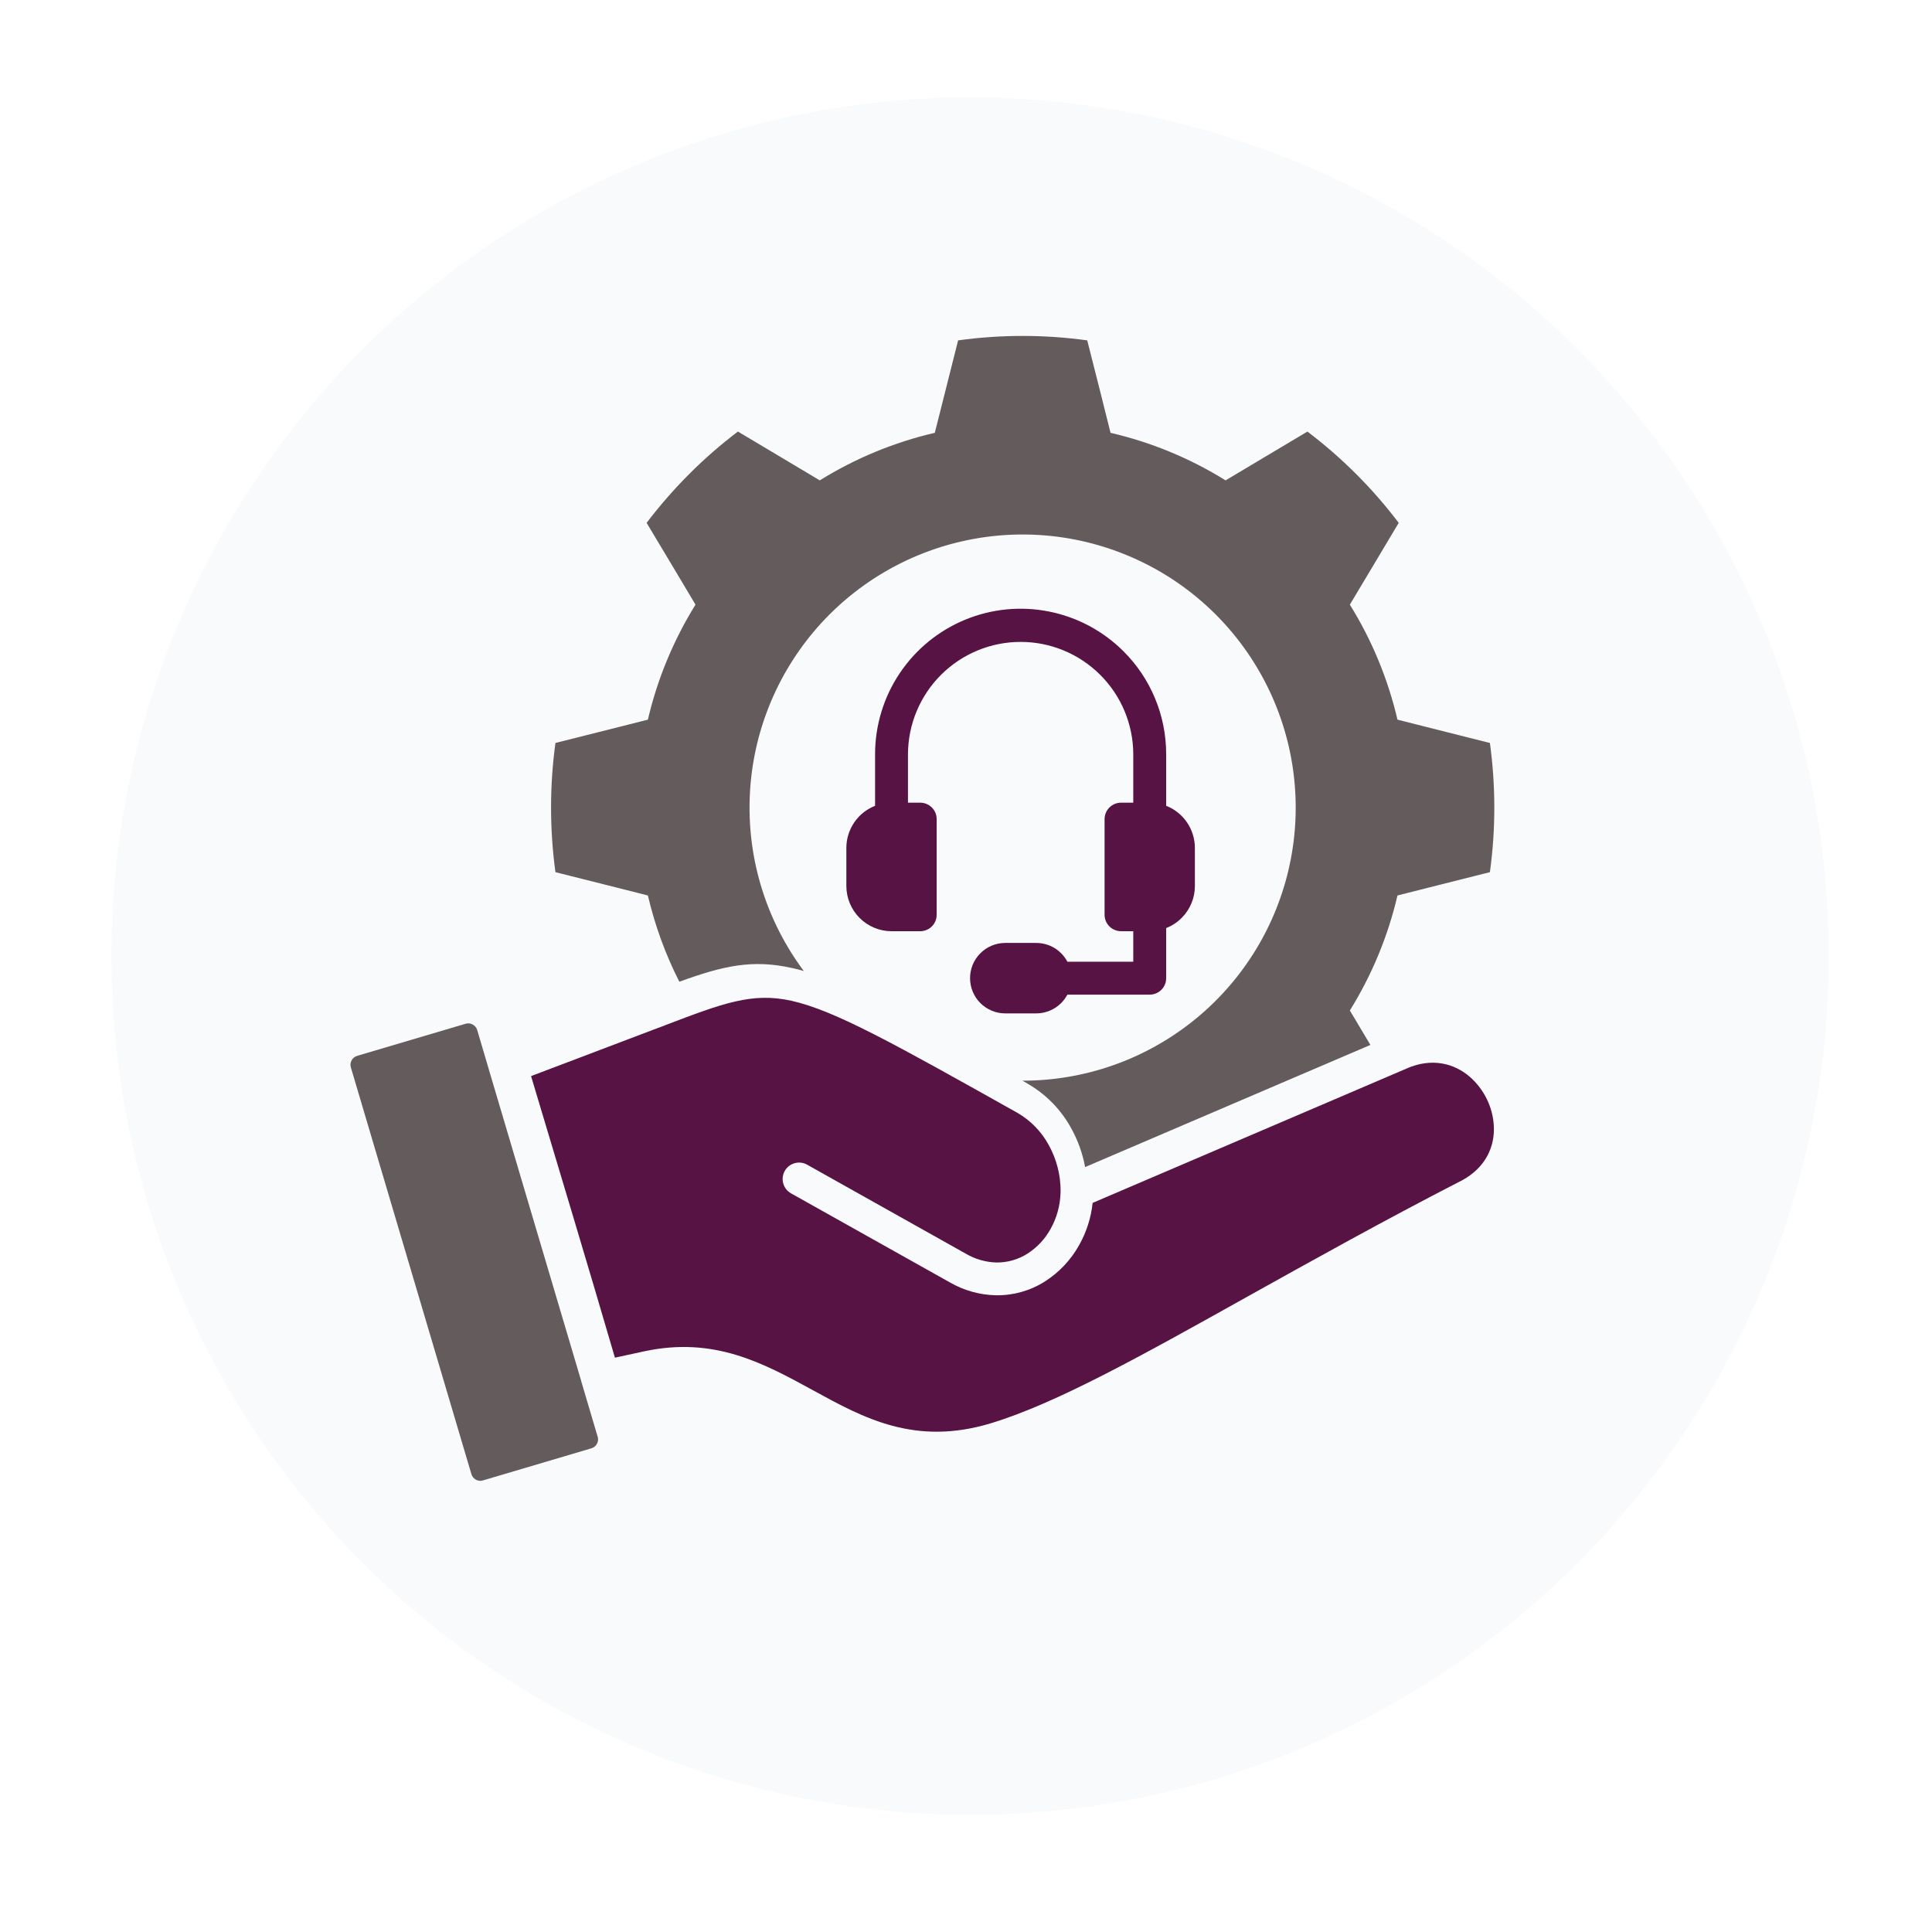 <svg width="81" height="81" viewBox="0 0 81 81" fill="none" xmlns="http://www.w3.org/2000/svg">
<g filter="url(#filter0_d_17_1329)">
<circle cx="38.672" cy="38.084" r="36" fill="#F9FAFB"/>
</g>
<g clip-path="url(#clip0_17_1329)">
<path d="M62.465 36.566L60.334 37.102L58.59 37.543C58.192 39.249 57.517 40.878 56.593 42.365L57.455 43.809L45.494 48.93C45.39 48.365 45.196 47.821 44.919 47.319C44.491 46.528 43.851 45.872 43.07 45.426V45.423L42.864 45.308C45.443 45.311 47.947 44.442 49.97 42.844C51.994 41.246 53.419 39.011 54.014 36.502C54.609 33.993 54.34 31.357 53.25 29.02C52.16 26.683 50.314 24.782 48.009 23.626C45.704 22.469 43.077 22.124 40.552 22.647C38.027 23.17 35.752 24.53 34.096 26.507C32.441 28.484 31.501 30.962 31.429 33.539C31.357 36.117 32.157 38.644 33.7 40.71C33.535 40.662 33.376 40.62 33.217 40.587C31.539 40.21 30.324 40.492 28.481 41.159C27.898 40.011 27.456 38.797 27.163 37.543L25.418 37.102L23.287 36.566C23.042 34.769 23.042 32.946 23.287 31.149L25.418 30.613L27.163 30.172C27.561 28.466 28.236 26.838 29.159 25.35L28.238 23.805L27.11 21.921C27.658 21.2 28.254 20.516 28.894 19.875C29.534 19.235 30.217 18.639 30.938 18.093L32.825 19.218L34.37 20.14C35.857 19.216 37.486 18.542 39.192 18.146L39.633 16.398L40.169 14.27C41.965 14.022 43.787 14.022 45.583 14.27L46.122 16.398L46.56 18.146C48.266 18.542 49.896 19.215 51.383 20.14L52.927 19.219L54.814 18.094C56.259 19.189 57.547 20.476 58.642 21.921L57.517 23.805L56.593 25.35C57.517 26.837 58.191 28.466 58.59 30.172L60.335 30.613L62.465 31.149C62.711 32.946 62.711 34.769 62.465 36.566Z" fill="#645C5C"/>
<path d="M24.376 57.935L25.049 60.208C25.055 60.224 25.058 60.238 25.063 60.252C25.087 60.347 25.074 60.447 25.027 60.532C24.983 60.617 24.906 60.683 24.815 60.713L24.765 60.73L20.249 62.067C20.201 62.082 20.149 62.087 20.098 62.082C20.047 62.076 19.998 62.061 19.953 62.037C19.862 61.987 19.794 61.904 19.764 61.805L14.712 44.759L14.704 44.73C14.683 44.638 14.696 44.541 14.74 44.457C14.788 44.367 14.869 44.3 14.966 44.27C14.981 44.266 14.996 44.261 15.011 44.256L19.52 42.921C19.619 42.892 19.725 42.903 19.816 42.952C19.907 43 19.975 43.083 20.006 43.181L20.501 44.856C20.503 44.862 20.503 44.87 20.506 44.876L24.357 57.862C24.362 57.887 24.368 57.911 24.376 57.935Z" fill="#645C5C"/>
<path d="M43.977 25.638C45.16 25.872 46.246 26.452 47.1 27.303C47.668 27.868 48.119 28.54 48.426 29.28C48.734 30.02 48.892 30.813 48.892 31.614V33.783C49.247 33.922 49.551 34.165 49.765 34.479C49.98 34.793 50.095 35.165 50.096 35.545V37.148C50.096 37.397 50.047 37.643 49.951 37.872C49.856 38.102 49.716 38.31 49.54 38.486C49.355 38.67 49.135 38.814 48.892 38.91V41.01C48.892 41.101 48.875 41.19 48.84 41.274C48.805 41.358 48.755 41.434 48.691 41.498C48.627 41.562 48.55 41.613 48.467 41.647C48.383 41.682 48.293 41.7 48.203 41.7H44.752C44.681 41.83 44.593 41.949 44.489 42.054C44.212 42.331 43.837 42.486 43.445 42.487H42.135C41.746 42.484 41.373 42.327 41.098 42.05C40.824 41.774 40.67 41.4 40.67 41.01C40.67 40.62 40.824 40.246 41.098 39.97C41.373 39.693 41.746 39.536 42.135 39.533H43.445C43.639 39.533 43.831 39.571 44.01 39.645C44.19 39.719 44.352 39.828 44.489 39.966C44.594 40.07 44.682 40.19 44.752 40.32H47.513V39.041H46.999C46.817 39.041 46.641 38.968 46.512 38.839C46.383 38.71 46.31 38.535 46.31 38.352V34.342C46.31 34.159 46.383 33.984 46.512 33.855C46.641 33.726 46.817 33.653 46.999 33.653H47.513V31.614C47.508 30.365 47.008 29.169 46.122 28.288C45.237 27.407 44.039 26.912 42.79 26.912C41.541 26.912 40.343 27.407 39.458 28.288C38.573 29.169 38.073 30.365 38.067 31.614V33.653H38.581C38.671 33.653 38.761 33.671 38.845 33.705C38.928 33.74 39.005 33.791 39.069 33.855C39.133 33.919 39.183 33.995 39.218 34.079C39.253 34.162 39.27 34.252 39.27 34.343V38.352C39.27 38.443 39.253 38.532 39.218 38.616C39.183 38.7 39.133 38.776 39.069 38.84C39.005 38.904 38.928 38.955 38.845 38.989C38.761 39.024 38.671 39.042 38.581 39.042H37.377C36.876 39.041 36.395 38.841 36.04 38.486C35.685 38.131 35.485 37.651 35.484 37.149V35.546C35.485 35.165 35.6 34.794 35.815 34.48C36.029 34.165 36.334 33.923 36.688 33.784V31.614C36.69 30.409 37.048 29.231 37.719 28.229C38.389 27.227 39.342 26.446 40.456 25.985C41.569 25.524 42.795 25.403 43.977 25.638Z" fill="#571344"/>
<path d="M62.337 46.082C62.164 45.727 61.923 45.41 61.627 45.15C60.968 44.577 60.028 44.337 58.978 44.795H58.975V44.798L45.809 50.432C45.744 51.051 45.553 51.651 45.248 52.194C44.902 52.819 44.405 53.347 43.802 53.73C43.192 54.116 42.483 54.316 41.761 54.305C41.078 54.292 40.411 54.105 39.82 53.763L33.161 50.03C33.003 49.94 32.886 49.791 32.838 49.616C32.789 49.441 32.811 49.253 32.9 49.094C32.989 48.936 33.137 48.818 33.312 48.768C33.487 48.718 33.674 48.739 33.834 48.827L40.493 52.562C40.883 52.791 41.325 52.918 41.777 52.931C42.237 52.936 42.688 52.807 43.076 52.56C43.481 52.3 43.816 51.943 44.047 51.521C44.309 51.053 44.451 50.529 44.464 49.994C44.463 49.969 44.464 49.945 44.466 49.921C44.466 49.253 44.295 48.596 43.972 48.011C43.667 47.447 43.212 46.978 42.657 46.657C37.517 43.775 35.006 42.365 33.18 41.958C31.538 41.593 30.307 42.061 27.903 42.977C27.875 42.988 27.864 42.993 27.86 42.995C27.85 42.998 27.779 43.024 27.409 43.164L22.265 45.116C23.441 49.047 24.631 52.984 25.781 56.921L27.004 56.656C29.947 56.022 32.005 57.15 34.105 58.298C36.213 59.454 38.366 60.632 41.54 59.672C44.271 58.845 47.842 56.851 52.31 54.355C54.985 52.865 57.975 51.194 61.287 49.491L61.304 49.483C62.287 48.947 62.672 48.073 62.63 47.215C62.61 46.822 62.511 46.436 62.337 46.082V46.082Z" fill="#571344"/>
</g>
<defs>
<filter id="filter0_d_17_1329" x="0.672" y="0.083" width="80" height="80" filterUnits="userSpaceOnUse" color-interpolation-filters="sRGB">
<feFlood flood-opacity="0" result="BackgroundImageFix"/>
<feColorMatrix in="SourceAlpha" type="matrix" values="0 0 0 0 0 0 0 0 0 0 0 0 0 0 0 0 0 0 127 0" result="hardAlpha"/>
<feOffset dx="2" dy="2"/>
<feGaussianBlur stdDeviation="2"/>
<feComposite in2="hardAlpha" operator="out"/>
<feColorMatrix type="matrix" values="0 0 0 0 0.78 0 0 0 0 0.78 0 0 0 0 0.78 0 0 0 0.25 0"/>
<feBlend mode="normal" in2="BackgroundImageFix" result="effect1_dropShadow_17_1329"/>
<feBlend mode="normal" in="SourceGraphic" in2="effect1_dropShadow_17_1329" result="shape"/>
</filter>
<clipPath id="clip0_17_1329">
<rect width="48" height="48" fill="white" transform="translate(14.672 14.084)"/>
</clipPath>
</defs>
</svg>
